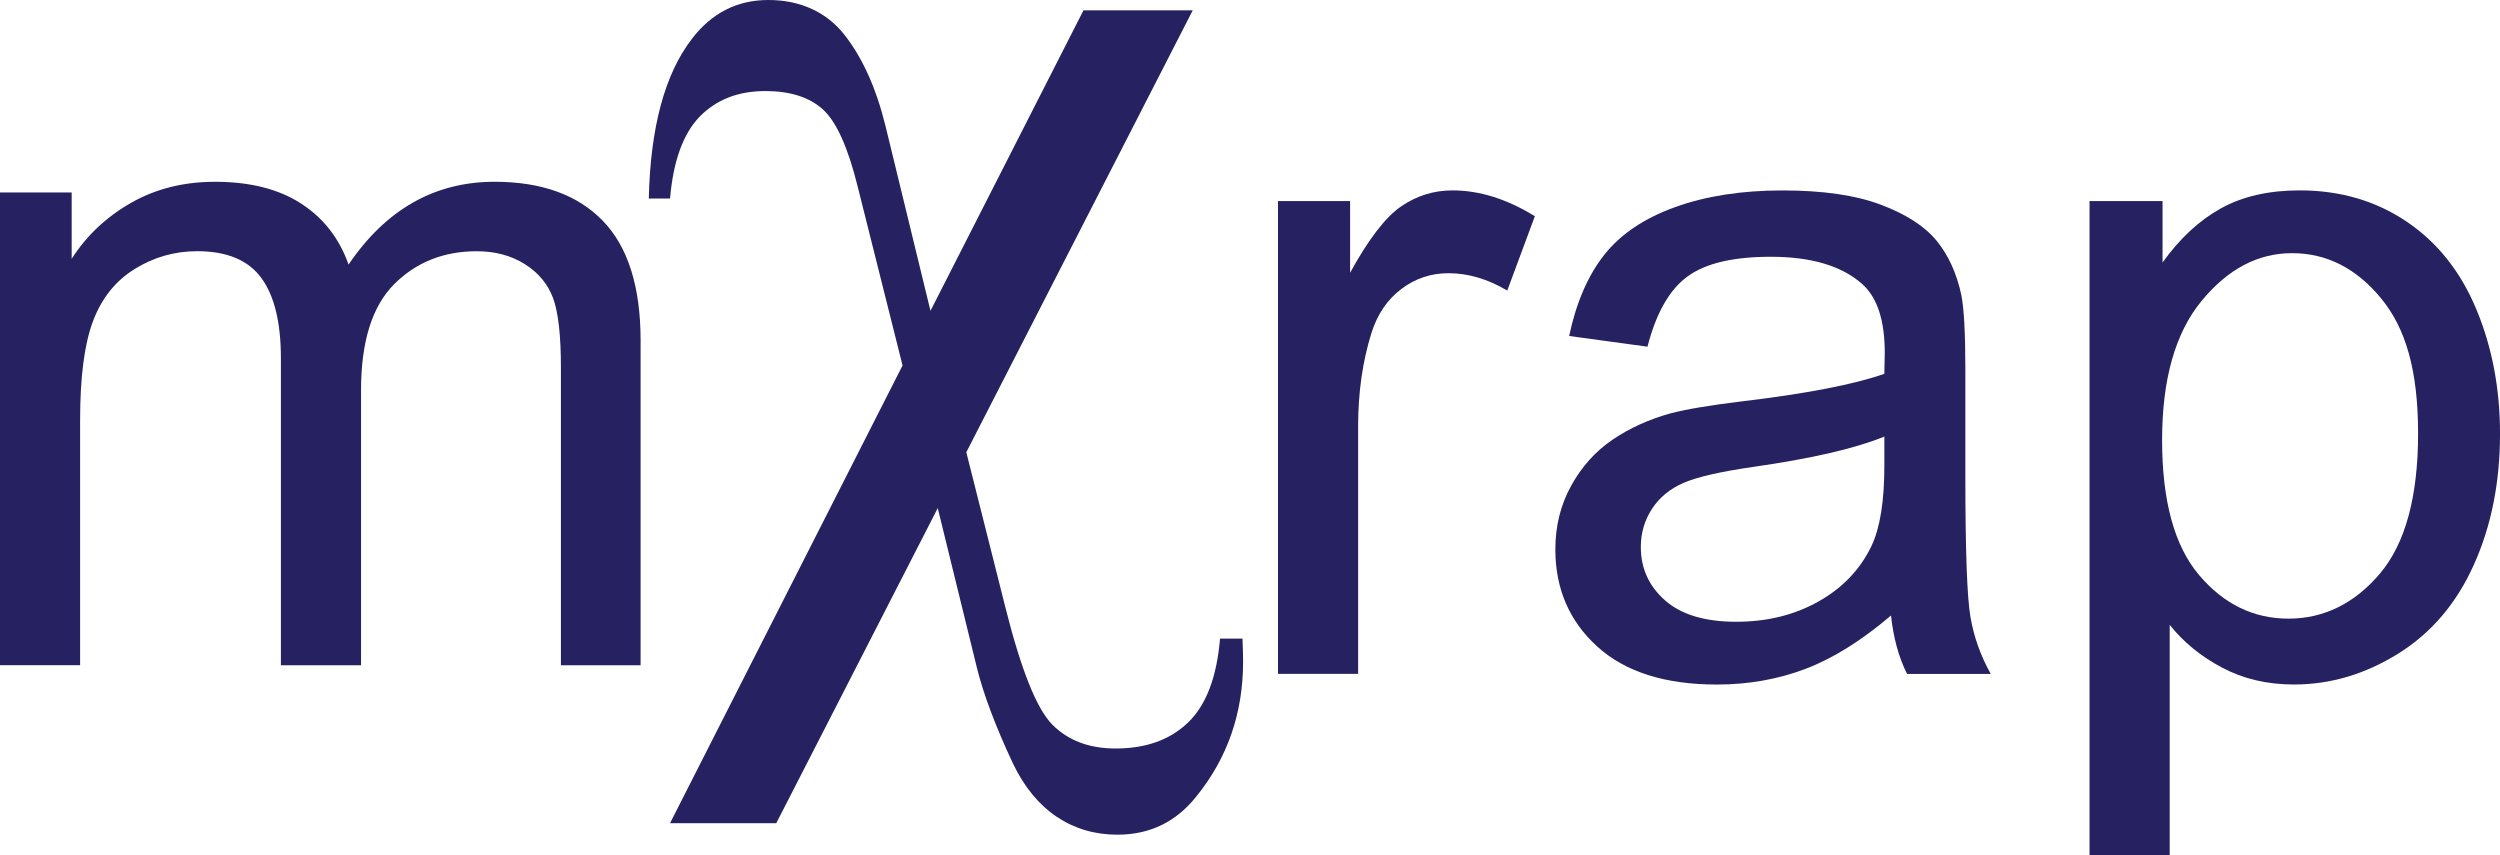 <?xml version="1.0" encoding="UTF-8"?>
<svg id="Layer_1" data-name="Layer 1" xmlns="http://www.w3.org/2000/svg" viewBox="0 0 1293.38 442.36">
  <defs>
    <style>
      .cls-1 {
        fill: #262262;
      }
    </style>
  </defs>
  <path class="cls-1" d="M617.07,5.34l-117.15,228.64,20.1,79.77c8.17,32.66,16.33,53.08,24.5,61.24,8.17,8.17,19.05,12.25,32.66,12.25,15.7,0,28.21-4.5,37.53-13.51,9.31-9,14.81-23.45,16.48-43.34h11.62c.21,5.23.31,9.21.31,11.93,0,26.59-8.06,49.83-24.18,69.72-10.47,13.19-24.08,19.79-40.83,19.79-11.73,0-22.19-3.09-31.41-9.26-9.21-6.18-16.75-15.34-22.61-27.48-9.21-19.68-15.49-36.43-18.84-50.25l-20.1-81.97-83.54,163h-54.96l120.29-236.8-23.24-92.65c-5.03-20.31-11.05-33.61-18.06-39.89-7.02-6.28-16.91-9.42-29.68-9.42-14.03,0-25.33,4.4-33.92,13.19-8.58,8.79-13.71,22.93-15.39,42.4h-10.99c.84-36.85,8.27-64.38,22.3-82.6,10.26-13.4,23.45-20.1,39.57-20.1s29.84,5.97,39.26,17.9c9.42,11.93,16.54,27.74,21.36,47.42l23.24,95.48L560.54,5.34h56.53Z"/>
  <path class="cls-1" d="M0,344.16V99.57h37.08v34.32c7.68-11.98,17.89-21.61,30.63-28.9,12.74-7.29,27.25-10.94,43.53-10.94,18.12,0,32.97,3.76,44.57,11.28,11.58,7.52,19.76,18.04,24.52,31.55,19.35-28.56,44.53-42.84,75.54-42.84,24.26,0,42.92,6.72,55.97,20.16,13.05,13.44,19.58,34.12,19.58,62.07v167.9h-41.23v-154.08c0-16.58-1.35-28.52-4.03-35.81-2.69-7.29-7.57-13.17-14.63-17.62-7.06-4.45-15.35-6.68-24.87-6.68-17.2,0-31.48,5.72-42.84,17.15-11.36,11.45-17.04,29.75-17.04,54.93v142.1h-41.46v-158.92c0-18.42-3.38-32.24-10.13-41.46-6.76-9.21-17.81-13.82-33.16-13.82-11.67,0-22.46,3.07-32.36,9.21-9.91,6.14-17.08,15.12-21.54,26.95-4.45,11.82-6.68,28.87-6.68,51.13v126.9H0Z"/>
  <g>
    <path class="cls-1" d="M661.17,348.62V104.02h37.31v37.09c9.52-17.35,18.31-28.8,26.37-34.32,8.07-5.53,16.93-8.29,26.6-8.29,13.97,0,28.17,4.45,42.61,13.36l-14.28,38.47c-10.13-6-20.27-8.99-30.4-8.99-9.06,0-17.2,2.72-24.41,8.18-7.22,5.44-12.36,13.01-15.43,22.68-4.61,14.74-6.91,30.86-6.91,48.37v128.05h-41.46Z"/>
    <path class="cls-1" d="M978.31,318.44c-15.35,13.06-30.14,22.28-44.34,27.64-14.2,5.37-29.44,8.07-45.71,8.07-26.87,0-47.52-6.56-61.95-19.69-14.43-13.12-21.65-29.9-21.65-50.32,0-11.98,2.72-22.92,8.17-32.82,5.45-9.91,12.59-17.85,21.43-23.84,8.82-5.99,18.77-10.51,29.82-13.58,8.14-2.15,20.42-4.23,36.85-6.22,33.47-3.99,58.12-8.75,73.93-14.28.15-5.68.23-9.28.23-10.82,0-16.89-3.91-28.8-11.75-35.7-10.59-9.37-26.33-14.04-47.21-14.04-19.5,0-33.9,3.41-43.18,10.25-9.3,6.83-16.16,18.93-20.62,36.27l-40.53-5.53c3.68-17.34,9.75-31.35,18.19-42.03,8.45-10.66,20.65-18.89,36.62-24.64,15.97-5.76,34.47-8.64,55.51-8.64s37.85,2.46,50.9,7.37c13.05,4.91,22.65,11.1,28.79,18.54,6.14,7.45,10.44,16.86,12.9,28.21,1.38,7.08,2.07,19.82,2.07,38.25v55.28c0,38.54.88,62.91,2.65,73.11,1.76,10.22,5.25,20,10.48,29.37h-43.3c-4.3-8.6-7.06-18.65-8.29-30.18ZM974.86,225.87c-15.05,6.14-37.62,11.36-67.71,15.66-17.04,2.46-29.1,5.22-36.16,8.29-7.06,3.07-12.51,7.55-16.35,13.47-3.84,5.9-5.76,12.48-5.76,19.69,0,11.05,4.18,20.27,12.56,27.64,8.36,7.37,20.61,11.05,36.73,11.05s30.17-3.5,42.61-10.48c12.44-6.99,21.57-16.54,27.41-28.68,4.45-9.35,6.68-23.17,6.68-41.46v-15.19Z"/>
    <path class="cls-1" d="M1081.03,442.36V104.02h37.77v31.78c8.9-12.44,18.96-21.76,30.17-27.99,11.21-6.21,24.8-9.32,40.77-9.32,20.88,0,39.31,5.37,55.28,16.12,15.97,10.75,28.02,25.91,36.16,45.49,8.14,19.57,12.21,41.04,12.21,64.36,0,25.04-4.49,47.57-13.48,67.6-8.97,20.04-22.03,35.4-39.15,46.06-17.12,10.68-35.12,16.01-54,16.01-13.82,0-26.22-2.92-37.2-8.75-10.98-5.83-19.99-13.2-27.06-22.11v119.08h-41.46ZM1118.57,227.71c0,31.48,6.37,54.73,19.12,69.78,12.74,15.05,28.17,22.57,46.29,22.57s34.2-7.79,47.33-23.38c13.12-15.58,19.69-39.73,19.69-72.43s-6.41-54.51-19.23-70.01c-12.83-15.51-28.14-23.26-45.95-23.26s-33.28,8.25-46.87,24.75c-13.58,16.51-20.38,40.51-20.38,71.98Z"/>
  </g>
</svg>